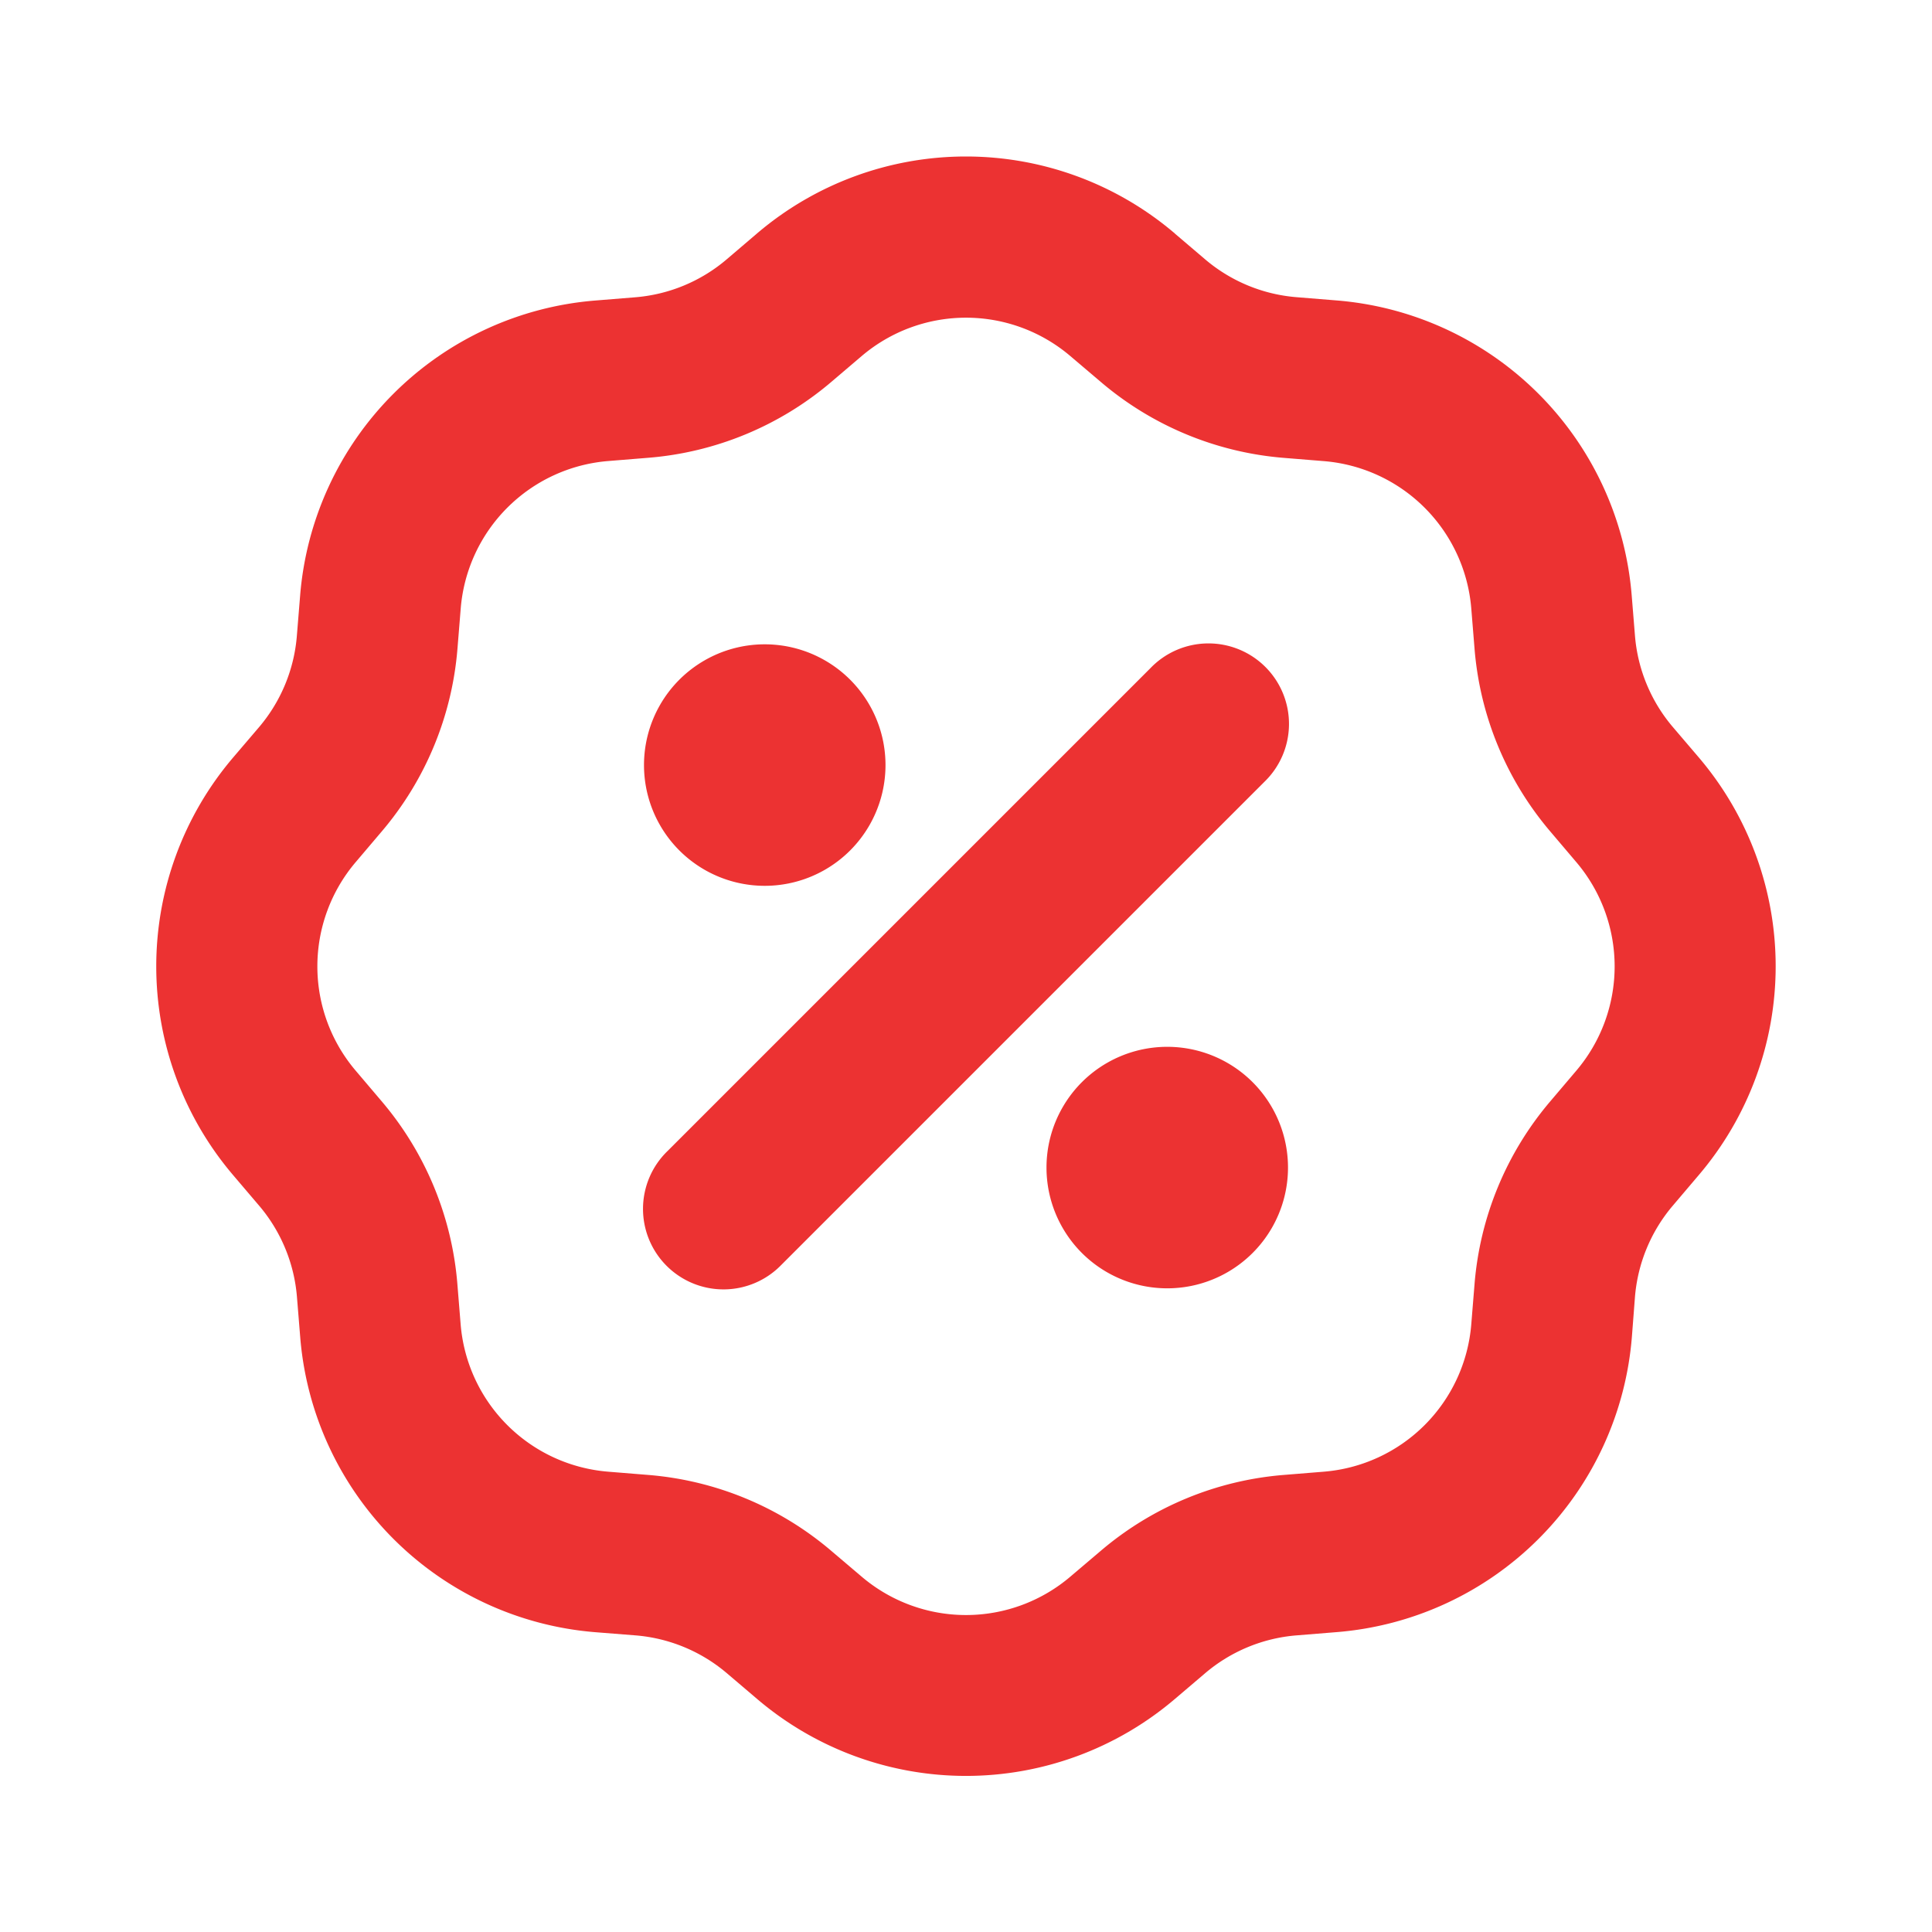 <svg width="24" height="24" fill="none" xmlns="http://www.w3.org/2000/svg"><g clip-path="url(#clip0_491_67245)"><path fill-rule="evenodd" clip-rule="evenodd" d="M14.594 2.9a4 4 0 00-5.19 0l-.375.32a2 2 0 01-1.138.473l-.493.04a4 4 0 00-3.67 3.669l-.04.493a2 2 0 01-.47 1.138l-.321.376a4 4 0 000 5.19l.32.376a2 2 0 01.472 1.138l.04.493a4 4 0 003.669 3.67l.493.039a2 2 0 011.138.47l.376.32a4 4 0 005.19 0l.376-.32a2 2 0 011.138-.47l.493-.04a4 4 0 003.67-3.67l.038-.492a2 2 0 01.472-1.138l.32-.377a4 4 0 000-5.19l-.32-.375a2 2 0 01-.472-1.138l-.04-.493a4 4 0 00-3.668-3.67l-.493-.04a2 2 0 01-1.138-.47l-.377-.321zm-3.891 1.524a2 2 0 012.594 0l.377.32a4 4 0 002.276.944l.493.04a2 2 0 011.834 1.834l.04.493a4 4 0 00.943 2.276l.32.377a2 2 0 010 2.594l-.32.377a4 4 0 00-.943 2.276l-.04.493a2 2 0 01-1.834 1.834l-.493.04a4 4 0 00-2.276.943l-.377.32a2 2 0 01-2.594 0l-.377-.32a4 4 0 00-2.276-.943l-.493-.04a2 2 0 01-1.835-1.834l-.04-.493a4 4 0 00-.942-2.276l-.32-.377a2 2 0 010-2.594l.32-.377a4 4 0 00.943-2.276l.04-.493a2 2 0 011.834-1.835l.493-.04a4 4 0 002.276-.942l.377-.321zm5.004 5.288a1 1 0 10-1.414-1.414l-6 6a1 1 0 101.414 1.414l6-6zM11 9.504a1.5 1.5 0 11-3 0 1.5 1.5 0 013 0zm3.5 6.5a1.5 1.5 0 100-3 1.5 1.5 0 000 3z" fill="#EC3232"/></g><defs><clipPath id="clip0_491_67245"><path fill="#fff" d="M0 0h24v24H0z"/></clipPath></defs></svg>